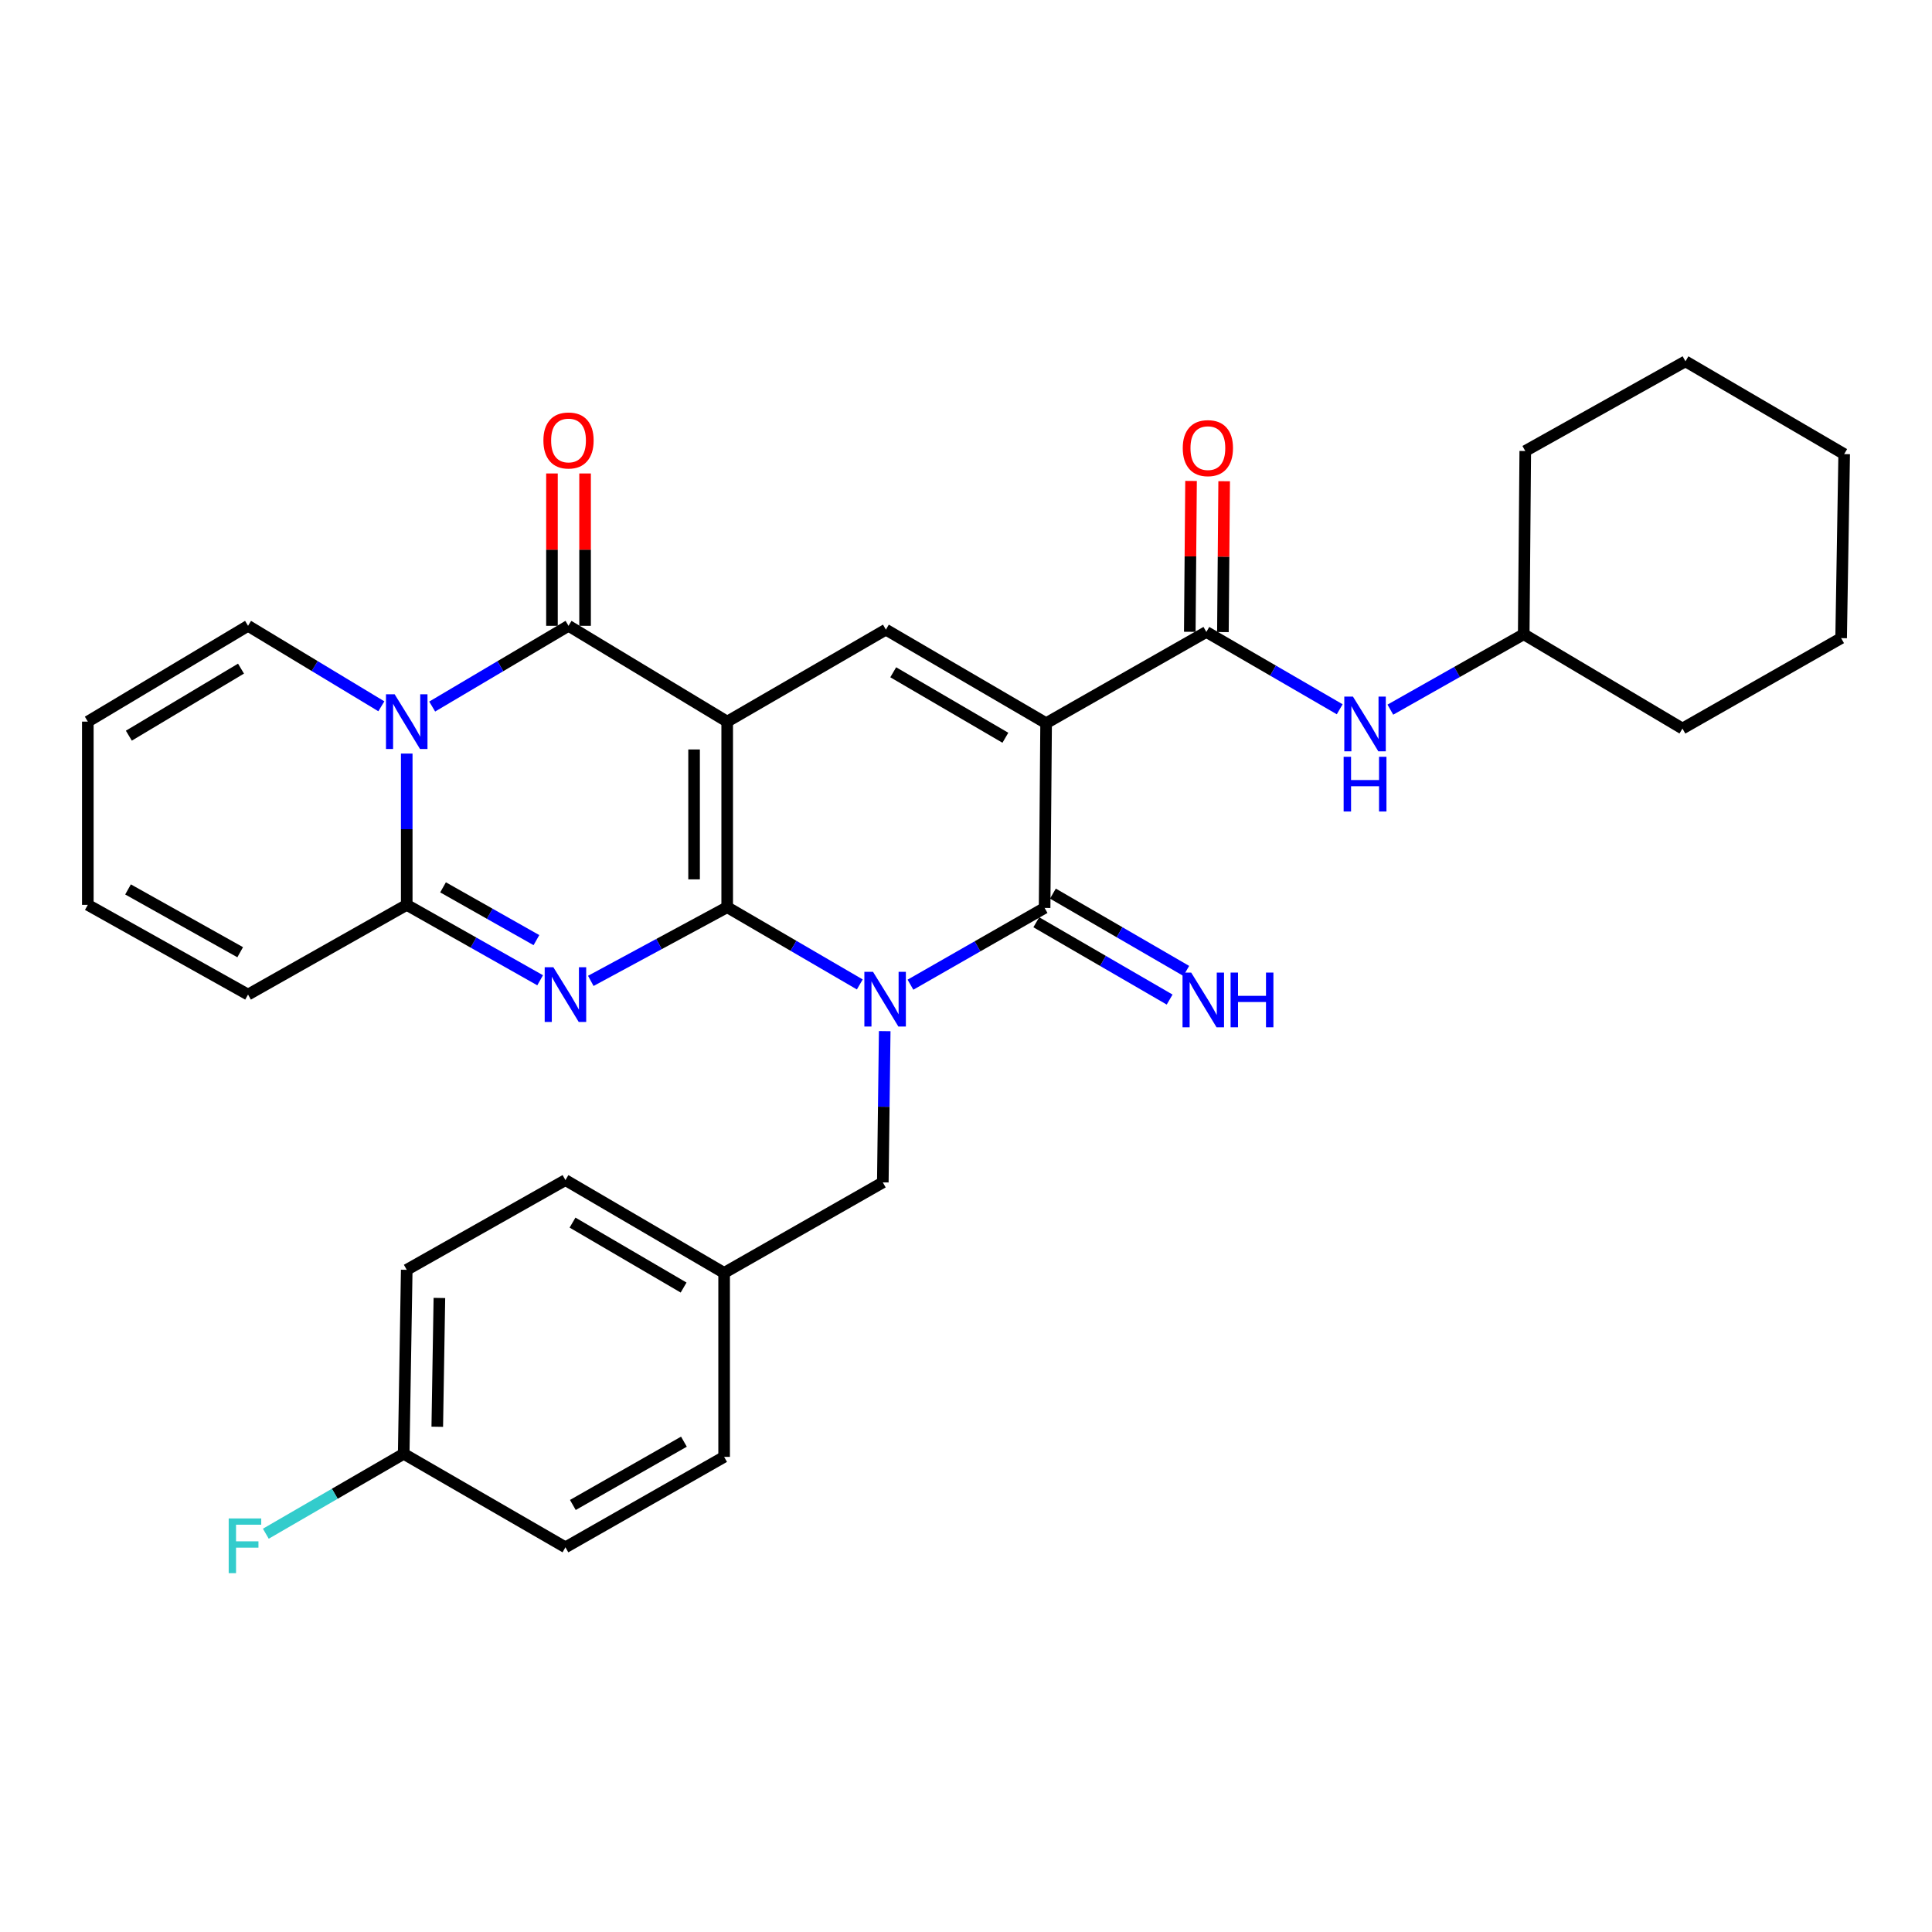 <?xml version='1.0' encoding='iso-8859-1'?>
<svg version='1.1' baseProfile='full'
              xmlns='http://www.w3.org/2000/svg'
                      xmlns:rdkit='http://www.rdkit.org/xml'
                      xmlns:xlink='http://www.w3.org/1999/xlink'
                  xml:space='preserve'
width='1000px' height='1000px' viewBox='0 0 1000 1000'>
<!-- END OF HEADER -->
<rect style='opacity:1.0;fill:#FFFFFF;stroke:none' width='1000' height='1000' x='0' y='0'> </rect>
<path class='bond-0' d='M 376.395,469.565 L 376.395,373.511' style='fill:none;fill-rule:evenodd;stroke:#000000;stroke-width:6px;stroke-linecap:butt;stroke-linejoin:miter;stroke-opacity:1' />
<path class='bond-0' d='M 359.253,455.156 L 359.253,387.919' style='fill:none;fill-rule:evenodd;stroke:#000000;stroke-width:6px;stroke-linecap:butt;stroke-linejoin:miter;stroke-opacity:1' />
<path class='bond-1' d='M 376.395,469.565 L 410.712,489.556' style='fill:none;fill-rule:evenodd;stroke:#000000;stroke-width:6px;stroke-linecap:butt;stroke-linejoin:miter;stroke-opacity:1' />
<path class='bond-1' d='M 410.712,489.556 L 445.03,509.548' style='fill:none;fill-rule:evenodd;stroke:#0000FF;stroke-width:6px;stroke-linecap:butt;stroke-linejoin:miter;stroke-opacity:1' />
<path class='bond-2' d='M 376.395,469.565 L 341.094,488.634' style='fill:none;fill-rule:evenodd;stroke:#000000;stroke-width:6px;stroke-linecap:butt;stroke-linejoin:miter;stroke-opacity:1' />
<path class='bond-2' d='M 341.094,488.634 L 305.793,507.704' style='fill:none;fill-rule:evenodd;stroke:#0000FF;stroke-width:6px;stroke-linecap:butt;stroke-linejoin:miter;stroke-opacity:1' />
<path class='bond-5' d='M 376.395,373.511 L 294.265,323.922' style='fill:none;fill-rule:evenodd;stroke:#000000;stroke-width:6px;stroke-linecap:butt;stroke-linejoin:miter;stroke-opacity:1' />
<path class='bond-8' d='M 376.395,373.511 L 458.535,325.903' style='fill:none;fill-rule:evenodd;stroke:#000000;stroke-width:6px;stroke-linecap:butt;stroke-linejoin:miter;stroke-opacity:1' />
<path class='bond-4' d='M 471.253,509.676 L 505.968,489.811' style='fill:none;fill-rule:evenodd;stroke:#0000FF;stroke-width:6px;stroke-linecap:butt;stroke-linejoin:miter;stroke-opacity:1' />
<path class='bond-4' d='M 505.968,489.811 L 540.684,469.945' style='fill:none;fill-rule:evenodd;stroke:#000000;stroke-width:6px;stroke-linecap:butt;stroke-linejoin:miter;stroke-opacity:1' />
<path class='bond-11' d='M 457.927,533.713 L 457.436,572.86' style='fill:none;fill-rule:evenodd;stroke:#0000FF;stroke-width:6px;stroke-linecap:butt;stroke-linejoin:miter;stroke-opacity:1' />
<path class='bond-11' d='M 457.436,572.86 L 456.944,612.007' style='fill:none;fill-rule:evenodd;stroke:#000000;stroke-width:6px;stroke-linecap:butt;stroke-linejoin:miter;stroke-opacity:1' />
<path class='bond-7' d='M 279.575,507.387 L 245.05,487.871' style='fill:none;fill-rule:evenodd;stroke:#0000FF;stroke-width:6px;stroke-linecap:butt;stroke-linejoin:miter;stroke-opacity:1' />
<path class='bond-7' d='M 245.05,487.871 L 210.525,468.355' style='fill:none;fill-rule:evenodd;stroke:#000000;stroke-width:6px;stroke-linecap:butt;stroke-linejoin:miter;stroke-opacity:1' />
<path class='bond-7' d='M 277.653,486.609 L 253.485,472.948' style='fill:none;fill-rule:evenodd;stroke:#0000FF;stroke-width:6px;stroke-linecap:butt;stroke-linejoin:miter;stroke-opacity:1' />
<path class='bond-7' d='M 253.485,472.948 L 229.318,459.287' style='fill:none;fill-rule:evenodd;stroke:#000000;stroke-width:6px;stroke-linecap:butt;stroke-linejoin:miter;stroke-opacity:1' />
<path class='bond-3' d='M 541.465,374.32 L 540.684,469.945' style='fill:none;fill-rule:evenodd;stroke:#000000;stroke-width:6px;stroke-linecap:butt;stroke-linejoin:miter;stroke-opacity:1' />
<path class='bond-9' d='M 541.465,374.32 L 624.405,327.093' style='fill:none;fill-rule:evenodd;stroke:#000000;stroke-width:6px;stroke-linecap:butt;stroke-linejoin:miter;stroke-opacity:1' />
<path class='bond-32' d='M 541.465,374.32 L 458.535,325.903' style='fill:none;fill-rule:evenodd;stroke:#000000;stroke-width:6px;stroke-linecap:butt;stroke-linejoin:miter;stroke-opacity:1' />
<path class='bond-32' d='M 520.383,381.862 L 462.331,347.97' style='fill:none;fill-rule:evenodd;stroke:#000000;stroke-width:6px;stroke-linecap:butt;stroke-linejoin:miter;stroke-opacity:1' />
<path class='bond-12' d='M 536.385,477.36 L 570.894,497.368' style='fill:none;fill-rule:evenodd;stroke:#000000;stroke-width:6px;stroke-linecap:butt;stroke-linejoin:miter;stroke-opacity:1' />
<path class='bond-12' d='M 570.894,497.368 L 605.402,517.375' style='fill:none;fill-rule:evenodd;stroke:#0000FF;stroke-width:6px;stroke-linecap:butt;stroke-linejoin:miter;stroke-opacity:1' />
<path class='bond-12' d='M 544.983,462.53 L 579.492,482.538' style='fill:none;fill-rule:evenodd;stroke:#000000;stroke-width:6px;stroke-linecap:butt;stroke-linejoin:miter;stroke-opacity:1' />
<path class='bond-12' d='M 579.492,482.538 L 614,502.545' style='fill:none;fill-rule:evenodd;stroke:#0000FF;stroke-width:6px;stroke-linecap:butt;stroke-linejoin:miter;stroke-opacity:1' />
<path class='bond-14' d='M 302.836,323.922 L 302.836,284.495' style='fill:none;fill-rule:evenodd;stroke:#000000;stroke-width:6px;stroke-linecap:butt;stroke-linejoin:miter;stroke-opacity:1' />
<path class='bond-14' d='M 302.836,284.495 L 302.836,245.067' style='fill:none;fill-rule:evenodd;stroke:#FF0000;stroke-width:6px;stroke-linecap:butt;stroke-linejoin:miter;stroke-opacity:1' />
<path class='bond-14' d='M 285.693,323.922 L 285.693,284.495' style='fill:none;fill-rule:evenodd;stroke:#000000;stroke-width:6px;stroke-linecap:butt;stroke-linejoin:miter;stroke-opacity:1' />
<path class='bond-14' d='M 285.693,284.495 L 285.693,245.067' style='fill:none;fill-rule:evenodd;stroke:#FF0000;stroke-width:6px;stroke-linecap:butt;stroke-linejoin:miter;stroke-opacity:1' />
<path class='bond-33' d='M 294.265,323.922 L 258.981,344.816' style='fill:none;fill-rule:evenodd;stroke:#000000;stroke-width:6px;stroke-linecap:butt;stroke-linejoin:miter;stroke-opacity:1' />
<path class='bond-33' d='M 258.981,344.816 L 223.698,365.71' style='fill:none;fill-rule:evenodd;stroke:#0000FF;stroke-width:6px;stroke-linecap:butt;stroke-linejoin:miter;stroke-opacity:1' />
<path class='bond-6' d='M 210.525,390.042 L 210.525,429.198' style='fill:none;fill-rule:evenodd;stroke:#0000FF;stroke-width:6px;stroke-linecap:butt;stroke-linejoin:miter;stroke-opacity:1' />
<path class='bond-6' d='M 210.525,429.198 L 210.525,468.355' style='fill:none;fill-rule:evenodd;stroke:#000000;stroke-width:6px;stroke-linecap:butt;stroke-linejoin:miter;stroke-opacity:1' />
<path class='bond-13' d='M 197.386,365.579 L 162.885,344.751' style='fill:none;fill-rule:evenodd;stroke:#0000FF;stroke-width:6px;stroke-linecap:butt;stroke-linejoin:miter;stroke-opacity:1' />
<path class='bond-13' d='M 162.885,344.751 L 128.385,323.922' style='fill:none;fill-rule:evenodd;stroke:#000000;stroke-width:6px;stroke-linecap:butt;stroke-linejoin:miter;stroke-opacity:1' />
<path class='bond-15' d='M 210.525,468.355 L 128.385,514.791' style='fill:none;fill-rule:evenodd;stroke:#000000;stroke-width:6px;stroke-linecap:butt;stroke-linejoin:miter;stroke-opacity:1' />
<path class='bond-10' d='M 624.405,327.093 L 658.918,347.105' style='fill:none;fill-rule:evenodd;stroke:#000000;stroke-width:6px;stroke-linecap:butt;stroke-linejoin:miter;stroke-opacity:1' />
<path class='bond-10' d='M 658.918,347.105 L 693.431,367.117' style='fill:none;fill-rule:evenodd;stroke:#0000FF;stroke-width:6px;stroke-linecap:butt;stroke-linejoin:miter;stroke-opacity:1' />
<path class='bond-16' d='M 632.976,327.165 L 633.3,288.122' style='fill:none;fill-rule:evenodd;stroke:#000000;stroke-width:6px;stroke-linecap:butt;stroke-linejoin:miter;stroke-opacity:1' />
<path class='bond-16' d='M 633.3,288.122 L 633.624,249.08' style='fill:none;fill-rule:evenodd;stroke:#FF0000;stroke-width:6px;stroke-linecap:butt;stroke-linejoin:miter;stroke-opacity:1' />
<path class='bond-16' d='M 615.834,327.022 L 616.158,287.98' style='fill:none;fill-rule:evenodd;stroke:#000000;stroke-width:6px;stroke-linecap:butt;stroke-linejoin:miter;stroke-opacity:1' />
<path class='bond-16' d='M 616.158,287.98 L 616.482,248.938' style='fill:none;fill-rule:evenodd;stroke:#FF0000;stroke-width:6px;stroke-linecap:butt;stroke-linejoin:miter;stroke-opacity:1' />
<path class='bond-21' d='M 719.644,367.314 L 754.159,347.799' style='fill:none;fill-rule:evenodd;stroke:#0000FF;stroke-width:6px;stroke-linecap:butt;stroke-linejoin:miter;stroke-opacity:1' />
<path class='bond-21' d='M 754.159,347.799 L 788.675,328.284' style='fill:none;fill-rule:evenodd;stroke:#000000;stroke-width:6px;stroke-linecap:butt;stroke-linejoin:miter;stroke-opacity:1' />
<path class='bond-19' d='M 456.944,612.007 L 374.805,658.843' style='fill:none;fill-rule:evenodd;stroke:#000000;stroke-width:6px;stroke-linecap:butt;stroke-linejoin:miter;stroke-opacity:1' />
<path class='bond-34' d='M 128.385,323.922 L 45.455,373.511' style='fill:none;fill-rule:evenodd;stroke:#000000;stroke-width:6px;stroke-linecap:butt;stroke-linejoin:miter;stroke-opacity:1' />
<path class='bond-34' d='M 124.743,346.073 L 66.692,380.785' style='fill:none;fill-rule:evenodd;stroke:#000000;stroke-width:6px;stroke-linecap:butt;stroke-linejoin:miter;stroke-opacity:1' />
<path class='bond-18' d='M 128.385,514.791 L 45.455,468.355' style='fill:none;fill-rule:evenodd;stroke:#000000;stroke-width:6px;stroke-linecap:butt;stroke-linejoin:miter;stroke-opacity:1' />
<path class='bond-18' d='M 124.32,492.869 L 66.269,460.363' style='fill:none;fill-rule:evenodd;stroke:#000000;stroke-width:6px;stroke-linecap:butt;stroke-linejoin:miter;stroke-opacity:1' />
<path class='bond-17' d='M 45.455,373.511 L 45.455,468.355' style='fill:none;fill-rule:evenodd;stroke:#000000;stroke-width:6px;stroke-linecap:butt;stroke-linejoin:miter;stroke-opacity:1' />
<path class='bond-23' d='M 374.805,658.843 L 374.805,754.078' style='fill:none;fill-rule:evenodd;stroke:#000000;stroke-width:6px;stroke-linecap:butt;stroke-linejoin:miter;stroke-opacity:1' />
<path class='bond-24' d='M 374.805,658.843 L 292.674,610.817' style='fill:none;fill-rule:evenodd;stroke:#000000;stroke-width:6px;stroke-linecap:butt;stroke-linejoin:miter;stroke-opacity:1' />
<path class='bond-24' d='M 353.832,666.437 L 296.34,632.818' style='fill:none;fill-rule:evenodd;stroke:#000000;stroke-width:6px;stroke-linecap:butt;stroke-linejoin:miter;stroke-opacity:1' />
<path class='bond-20' d='M 208.953,752.488 L 210.525,657.253' style='fill:none;fill-rule:evenodd;stroke:#000000;stroke-width:6px;stroke-linecap:butt;stroke-linejoin:miter;stroke-opacity:1' />
<path class='bond-20' d='M 226.329,738.485 L 227.429,671.821' style='fill:none;fill-rule:evenodd;stroke:#000000;stroke-width:6px;stroke-linecap:butt;stroke-linejoin:miter;stroke-opacity:1' />
<path class='bond-22' d='M 208.953,752.488 L 173.271,773.168' style='fill:none;fill-rule:evenodd;stroke:#000000;stroke-width:6px;stroke-linecap:butt;stroke-linejoin:miter;stroke-opacity:1' />
<path class='bond-22' d='M 173.271,773.168 L 137.588,793.849' style='fill:none;fill-rule:evenodd;stroke:#33CCCC;stroke-width:6px;stroke-linecap:butt;stroke-linejoin:miter;stroke-opacity:1' />
<path class='bond-35' d='M 208.953,752.488 L 292.674,800.886' style='fill:none;fill-rule:evenodd;stroke:#000000;stroke-width:6px;stroke-linecap:butt;stroke-linejoin:miter;stroke-opacity:1' />
<path class='bond-27' d='M 788.675,328.284 L 870.834,377.092' style='fill:none;fill-rule:evenodd;stroke:#000000;stroke-width:6px;stroke-linecap:butt;stroke-linejoin:miter;stroke-opacity:1' />
<path class='bond-28' d='M 788.675,328.284 L 789.475,233.44' style='fill:none;fill-rule:evenodd;stroke:#000000;stroke-width:6px;stroke-linecap:butt;stroke-linejoin:miter;stroke-opacity:1' />
<path class='bond-26' d='M 374.805,754.078 L 292.674,800.886' style='fill:none;fill-rule:evenodd;stroke:#000000;stroke-width:6px;stroke-linecap:butt;stroke-linejoin:miter;stroke-opacity:1' />
<path class='bond-26' d='M 353.997,746.206 L 296.506,778.971' style='fill:none;fill-rule:evenodd;stroke:#000000;stroke-width:6px;stroke-linecap:butt;stroke-linejoin:miter;stroke-opacity:1' />
<path class='bond-25' d='M 292.674,610.817 L 210.525,657.253' style='fill:none;fill-rule:evenodd;stroke:#000000;stroke-width:6px;stroke-linecap:butt;stroke-linejoin:miter;stroke-opacity:1' />
<path class='bond-30' d='M 870.834,377.092 L 952.965,330.293' style='fill:none;fill-rule:evenodd;stroke:#000000;stroke-width:6px;stroke-linecap:butt;stroke-linejoin:miter;stroke-opacity:1' />
<path class='bond-29' d='M 789.475,233.44 L 872.396,187.022' style='fill:none;fill-rule:evenodd;stroke:#000000;stroke-width:6px;stroke-linecap:butt;stroke-linejoin:miter;stroke-opacity:1' />
<path class='bond-31' d='M 872.396,187.022 L 954.545,235.04' style='fill:none;fill-rule:evenodd;stroke:#000000;stroke-width:6px;stroke-linecap:butt;stroke-linejoin:miter;stroke-opacity:1' />
<path class='bond-36' d='M 952.965,330.293 L 954.545,235.04' style='fill:none;fill-rule:evenodd;stroke:#000000;stroke-width:6px;stroke-linecap:butt;stroke-linejoin:miter;stroke-opacity:1' />
<path  class='atom-2' d='M 451.875 503.022
L 461.155 518.022
Q 462.075 519.502, 463.555 522.182
Q 465.035 524.862, 465.115 525.022
L 465.115 503.022
L 468.875 503.022
L 468.875 531.342
L 464.995 531.342
L 455.035 514.942
Q 453.875 513.022, 452.635 510.822
Q 451.435 508.622, 451.075 507.942
L 451.075 531.342
L 447.395 531.342
L 447.395 503.022
L 451.875 503.022
' fill='#0000FF'/>
<path  class='atom-3' d='M 286.414 500.631
L 295.694 515.631
Q 296.614 517.111, 298.094 519.791
Q 299.574 522.471, 299.654 522.631
L 299.654 500.631
L 303.414 500.631
L 303.414 528.951
L 299.534 528.951
L 289.574 512.551
Q 288.414 510.631, 287.174 508.431
Q 285.974 506.231, 285.614 505.551
L 285.614 528.951
L 281.934 528.951
L 281.934 500.631
L 286.414 500.631
' fill='#0000FF'/>
<path  class='atom-7' d='M 204.265 359.351
L 213.545 374.351
Q 214.465 375.831, 215.945 378.511
Q 217.425 381.191, 217.505 381.351
L 217.505 359.351
L 221.265 359.351
L 221.265 387.671
L 217.385 387.671
L 207.425 371.271
Q 206.265 369.351, 205.025 367.151
Q 203.825 364.951, 203.465 364.271
L 203.465 387.671
L 199.785 387.671
L 199.785 359.351
L 204.265 359.351
' fill='#0000FF'/>
<path  class='atom-11' d='M 700.285 360.56
L 709.565 375.56
Q 710.485 377.04, 711.965 379.72
Q 713.445 382.4, 713.525 382.56
L 713.525 360.56
L 717.285 360.56
L 717.285 388.88
L 713.405 388.88
L 703.445 372.48
Q 702.285 370.56, 701.045 368.36
Q 699.845 366.16, 699.485 365.48
L 699.485 388.88
L 695.805 388.88
L 695.805 360.56
L 700.285 360.56
' fill='#0000FF'/>
<path  class='atom-11' d='M 695.465 391.712
L 699.305 391.712
L 699.305 403.752
L 713.785 403.752
L 713.785 391.712
L 717.625 391.712
L 717.625 420.032
L 713.785 420.032
L 713.785 406.952
L 699.305 406.952
L 699.305 420.032
L 695.465 420.032
L 695.465 391.712
' fill='#0000FF'/>
<path  class='atom-13' d='M 616.555 503.403
L 625.835 518.403
Q 626.755 519.883, 628.235 522.563
Q 629.715 525.243, 629.795 525.403
L 629.795 503.403
L 633.555 503.403
L 633.555 531.723
L 629.675 531.723
L 619.715 515.323
Q 618.555 513.403, 617.315 511.203
Q 616.115 509.003, 615.755 508.323
L 615.755 531.723
L 612.075 531.723
L 612.075 503.403
L 616.555 503.403
' fill='#0000FF'/>
<path  class='atom-13' d='M 636.955 503.403
L 640.795 503.403
L 640.795 515.443
L 655.275 515.443
L 655.275 503.403
L 659.115 503.403
L 659.115 531.723
L 655.275 531.723
L 655.275 518.643
L 640.795 518.643
L 640.795 531.723
L 636.955 531.723
L 636.955 503.403
' fill='#0000FF'/>
<path  class='atom-15' d='M 281.265 227.987
Q 281.265 221.187, 284.625 217.387
Q 287.985 213.587, 294.265 213.587
Q 300.545 213.587, 303.905 217.387
Q 307.265 221.187, 307.265 227.987
Q 307.265 234.867, 303.865 238.787
Q 300.465 242.667, 294.265 242.667
Q 288.025 242.667, 284.625 238.787
Q 281.265 234.907, 281.265 227.987
M 294.265 239.467
Q 298.585 239.467, 300.905 236.587
Q 303.265 233.667, 303.265 227.987
Q 303.265 222.427, 300.905 219.627
Q 298.585 216.787, 294.265 216.787
Q 289.945 216.787, 287.585 219.587
Q 285.265 222.387, 285.265 227.987
Q 285.265 233.707, 287.585 236.587
Q 289.945 239.467, 294.265 239.467
' fill='#FF0000'/>
<path  class='atom-17' d='M 612.195 231.948
Q 612.195 225.148, 615.555 221.348
Q 618.915 217.548, 625.195 217.548
Q 631.475 217.548, 634.835 221.348
Q 638.195 225.148, 638.195 231.948
Q 638.195 238.828, 634.795 242.748
Q 631.395 246.628, 625.195 246.628
Q 618.955 246.628, 615.555 242.748
Q 612.195 238.868, 612.195 231.948
M 625.195 243.428
Q 629.515 243.428, 631.835 240.548
Q 634.195 237.628, 634.195 231.948
Q 634.195 226.388, 631.835 223.588
Q 629.515 220.748, 625.195 220.748
Q 620.875 220.748, 618.515 223.548
Q 616.195 226.348, 616.195 231.948
Q 616.195 237.668, 618.515 240.548
Q 620.875 243.428, 625.195 243.428
' fill='#FF0000'/>
<path  class='atom-23' d='M 118.374 785.945
L 135.214 785.945
L 135.214 789.185
L 122.174 789.185
L 122.174 797.785
L 133.774 797.785
L 133.774 801.065
L 122.174 801.065
L 122.174 814.265
L 118.374 814.265
L 118.374 785.945
' fill='#33CCCC'/>
</svg>

